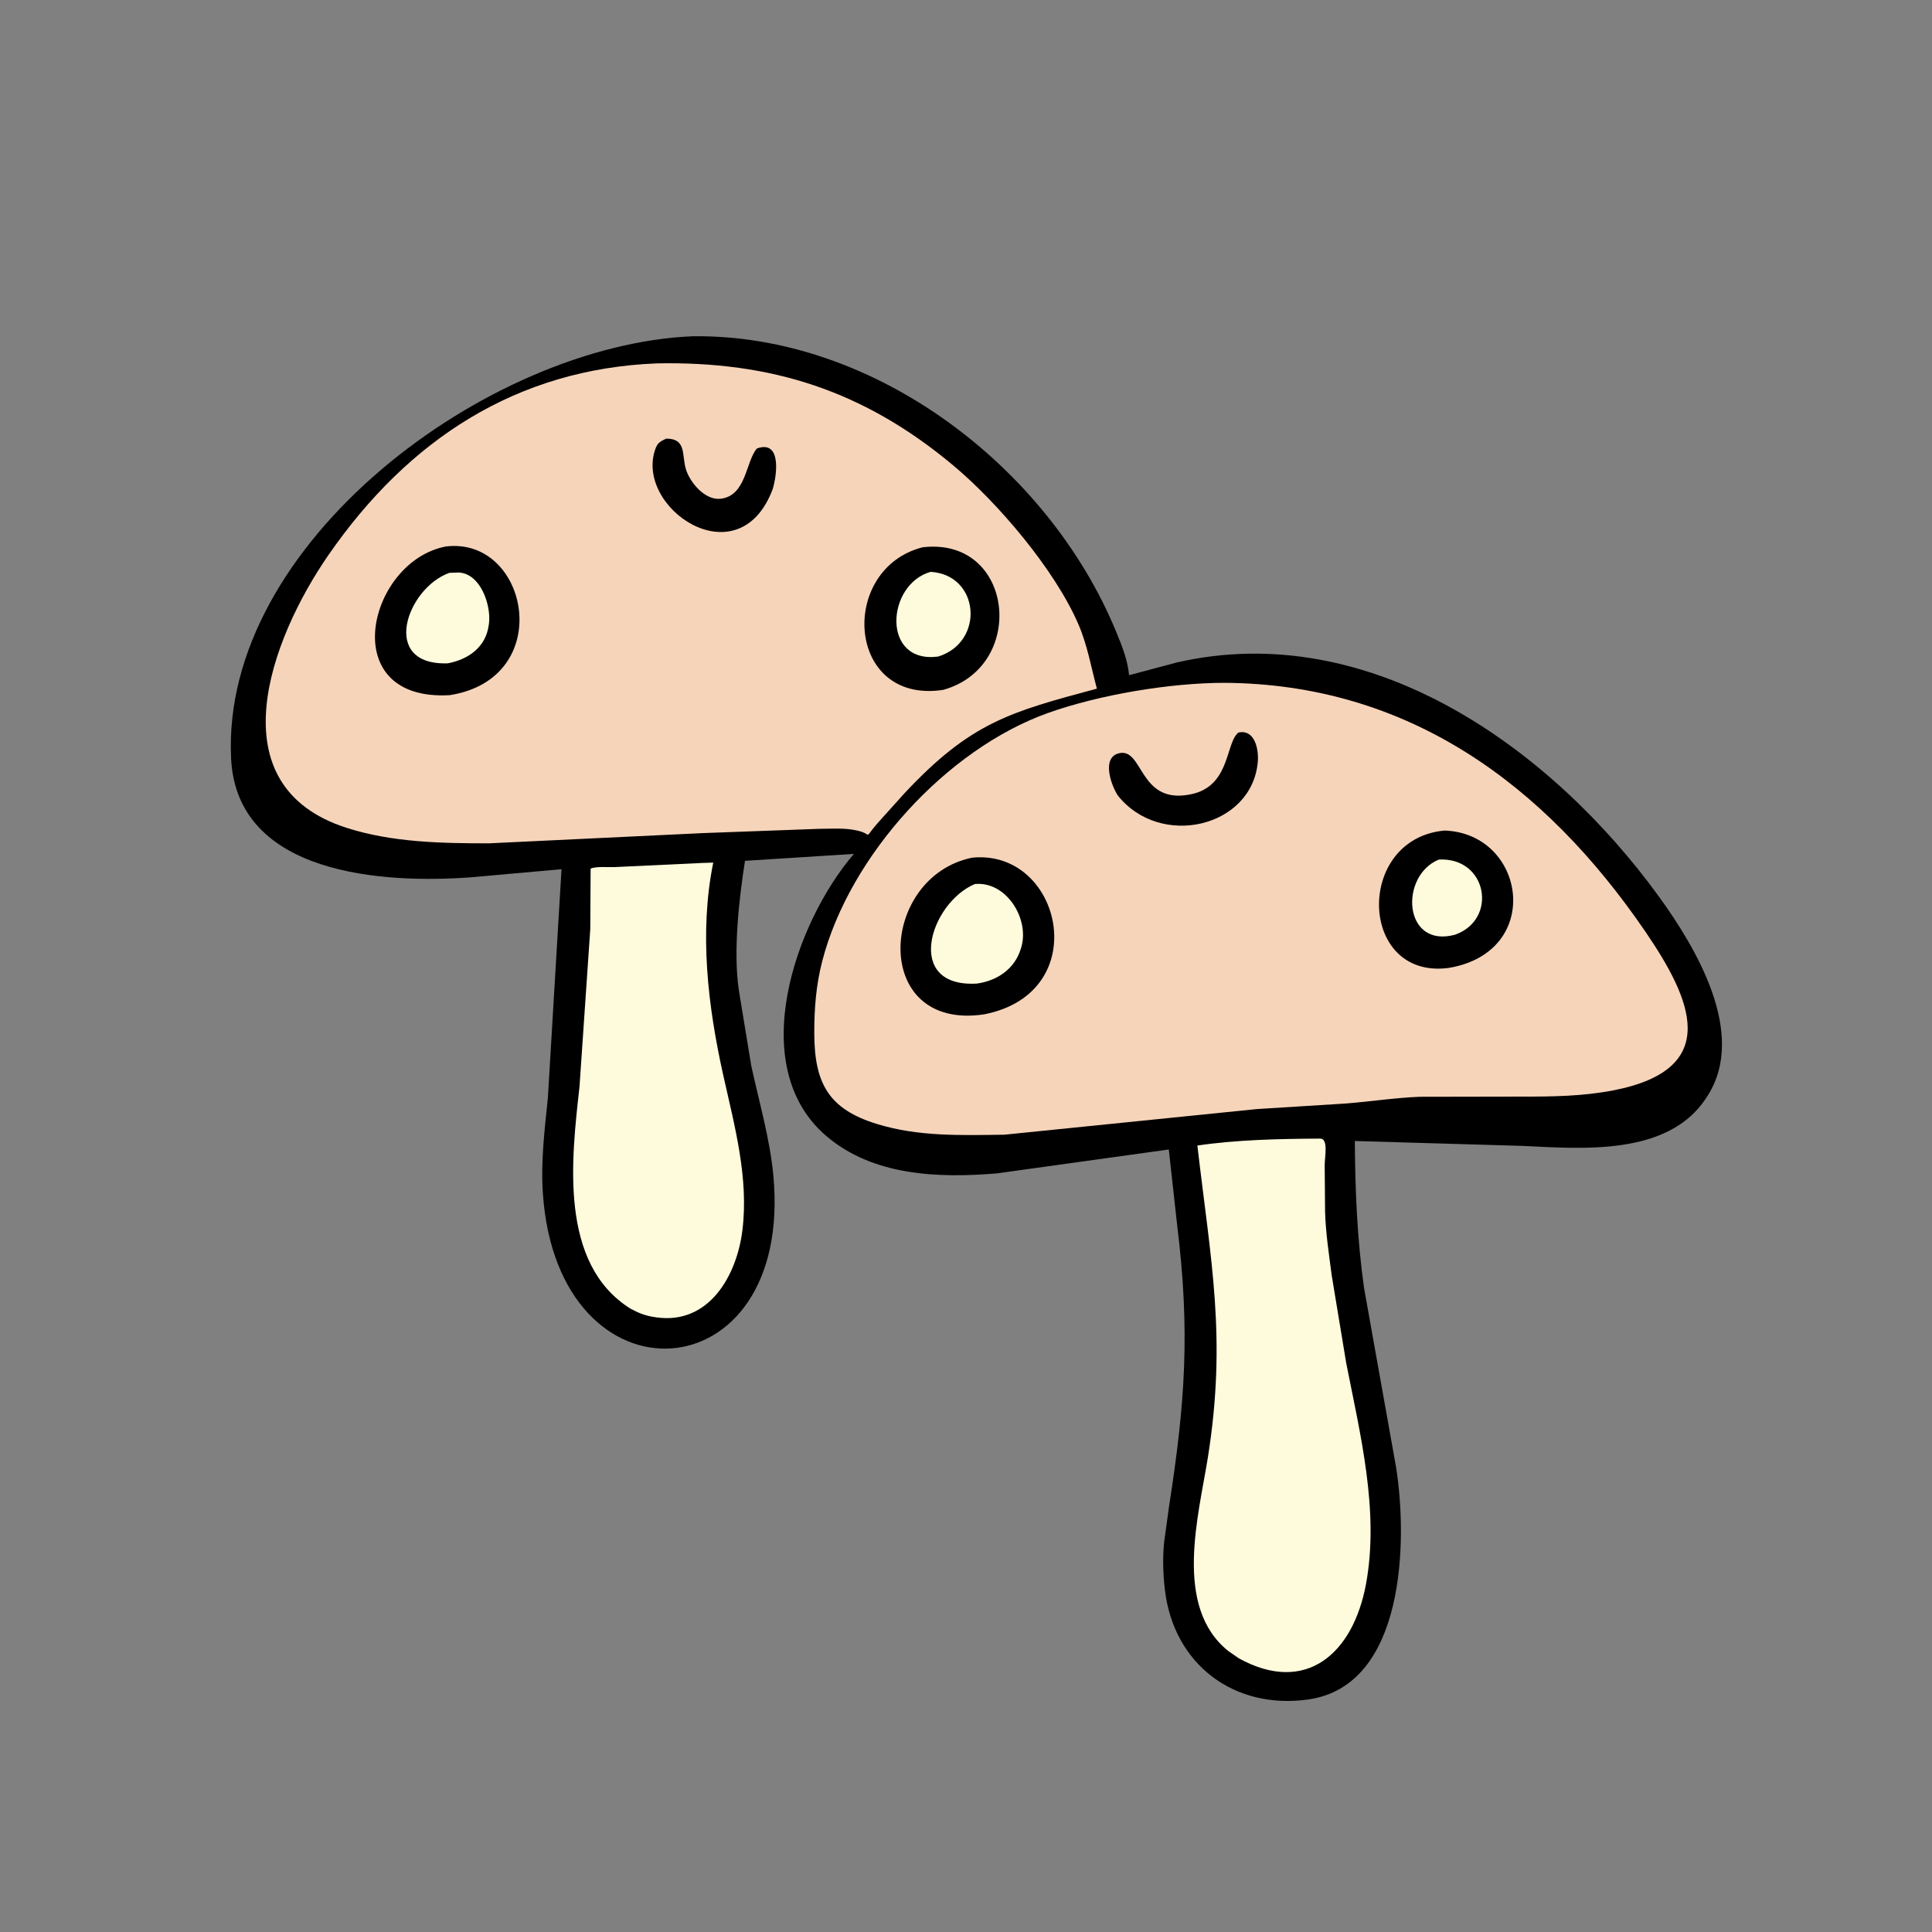 <svg version="1.1" xmlns="http://www.w3.org/2000/svg" style="display: block;" viewBox="0 0 2048 2048" width="640" height="640">
<rect x="0" y="0" width="2048" height="2048" fill="#808080" stroke="none"/>
<path transform="translate(0,0)" fill="rgb(0,0,0)" d="M 734.187 356.455 C 927.052 353.856 1111.27 495.253 1183.09 669.485 C 1189.32 684.595 1195.32 699.316 1196.87 715.729 L 1247.09 702.344 C 1452.04 655.037 1644.25 792.662 1758.8 950.803 C 1797.56 1004.31 1852.46 1095.79 1810.01 1161.73 L 1807.82 1165.12 C 1767.1 1225.54 1677.12 1217.69 1613.99 1214.69 L 1436.17 1209.51 C 1436.52 1261.82 1438.65 1313.63 1445.98 1365.5 L 1479.98 1555.79 C 1492.16 1633.36 1489.7 1787.11 1386.61 1801.54 C 1308.31 1812.5 1244.18 1764.45 1234.85 1685.33 L 1234.7 1684 C 1232.59 1666.26 1232.17 1644.59 1235.1 1626.98 L 1239.15 1597.5 C 1256.37 1486.71 1261.77 1411.49 1247.74 1297.87 L 1238.98 1218.5 L 1056.62 1243.85 C 994.633 1249 925.425 1246.57 875.878 1204.19 C 789.27 1130.09 843.235 977.24 905.181 905.155 L 789.728 912.509 C 783.335 953.236 777.069 1008.64 783.267 1050.12 L 796.375 1129.79 C 804.666 1168.13 816.205 1207.28 819.815 1246.42 C 841.315 1479.47 591.324 1494.88 575.494 1265.42 C 573.161 1231.6 577.242 1197.64 580.756 1164.06 L 595.227 921.397 L 499.738 929.931 C 406.698 936.887 250.989 927.785 244.969 804 C 233.87 575.761 516.822 365.569 734.187 356.455 z"/>
<path transform="translate(0,0)" fill="rgb(254,250,220)" d="M 744.887 914.753 L 756.072 914.394 C 741.04 988.623 750.374 1066.57 766.657 1139.67 C 778.659 1193.55 793.866 1248.44 786.973 1304.19 C 780.994 1352.54 751.374 1404.37 695.787 1396.46 L 694 1396.19 C 684.296 1394.82 676.956 1391.89 668.387 1387.26 C 592.001 1339.45 605.914 1227.79 614.307 1151.75 L 625.708 985 L 626.088 920.8 C 632.086 918.108 644.709 919.49 651.589 919.137 L 744.887 914.753 z"/>
<path transform="translate(0,0)" fill="rgb(254,250,220)" d="M 1398.79 1206.96 C 1408.58 1206.11 1404.26 1225.77 1404.22 1234.97 L 1404.64 1284.31 C 1405.22 1306.68 1408.81 1329.73 1411.66 1351.95 L 1427.05 1444.91 C 1441.95 1520.72 1462.29 1601.85 1448.03 1679.12 C 1434.46 1752.63 1384.61 1797.07 1313.41 1758.02 L 1302.02 1750.13 C 1243.32 1703.05 1270.69 1606.35 1280.48 1544.43 C 1300.51 1417.77 1283.51 1337.19 1269.27 1214.29 C 1311.98 1208.09 1355.66 1207.25 1398.79 1206.96 z"/>
<path transform="translate(0,0)" fill="rgb(246,212,186)" d="M 696.564 385.196 C 817.542 382.881 915.527 413.914 1010.55 493.426 C 1057.59 532.784 1118.01 603.531 1143.14 661.738 C 1152.62 683.688 1156.62 707.016 1162.73 729.986 C 1070.97 754.698 1029.08 765.455 958.157 841.573 L 930.158 872.706 C 914.798 890.384 925.597 884.509 909.752 880.68 L 908.5 880.392 C 895.799 877.395 880.933 878.574 867.861 878.609 L 744.75 883.142 L 518.123 893.976 C 467.854 893.951 415.913 893.051 367.541 877.581 C 228.029 832.963 286.366 677.638 348.253 588.233 C 432.75 466.165 547.507 390.98 696.564 385.196 z"/>
<path transform="translate(0,0)" fill="rgb(0,0,0)" d="M 706.179 464.97 C 727.497 464.85 722.764 481.583 726.834 496.481 C 730.758 510.844 746.962 530.363 763.5 528.724 C 791.229 525.977 790.397 489.059 802.385 475.389 C 829.048 465.926 823.333 504.557 819.13 518.369 C 782.99 615.024 670.532 537.476 695.275 474.479 C 697.377 469.127 701.198 467.282 706.179 464.97 z"/>
<path transform="translate(0,0)" fill="rgb(0,0,0)" d="M 978.061 580.128 C 1074.91 568.822 1089.19 706.415 999.827 731.288 C 896.76 747.001 888.583 602.89 978.061 580.128 z"/>
<path transform="translate(0,0)" fill="rgb(254,250,220)" d="M 986.46 606.176 C 1038.65 609.292 1044.21 680.535 994.551 695.967 C 934.234 704.037 939.318 619.502 986.46 606.176 z"/>
<path transform="translate(0,0)" fill="rgb(0,0,0)" d="M 472.821 579.268 C 560.601 568.765 589.969 719.009 476.814 736.886 C 354.6 743.99 389.977 594.674 472.821 579.268 z"/>
<path transform="translate(0,0)" fill="rgb(254,250,220)" d="M 476.378 607.228 L 486 606.873 C 509.499 607.778 520.696 641.594 518.356 660.702 L 518.11 662.5 C 515.078 685.712 496.898 698.931 474.739 703.154 C 402.185 705.754 431.003 623.332 476.378 607.228 z"/>
<path transform="translate(0,0)" fill="rgb(246,212,186)" d="M 1297.83 723.822 C 1492.34 725.056 1637.2 830.81 1744.37 987.878 C 1792.77 1058.81 1826.51 1133.45 1709.83 1155.9 C 1677.76 1162.07 1645.82 1162.48 1613.33 1162.45 L 1504.74 1162.64 C 1478.72 1163.68 1452.71 1167.71 1426.74 1169.75 L 1332.24 1175.67 L 1064.68 1202.83 C 1019.03 1203.41 973.824 1205.05 929.637 1191.48 C 878.425 1175.75 863.281 1148.41 863.168 1095.18 C 863.113 1068.99 865.058 1044.11 871.66 1018.65 C 900.603 907.025 1003.37 794.204 1110.77 755.845 C 1165.48 736.304 1240.38 723.906 1297.83 723.822 z"/>
<path transform="translate(0,0)" fill="rgb(0,0,0)" d="M 1312.76 776.5 C 1330.65 772.805 1334.44 795.178 1333.31 807.776 C 1327.06 877.36 1229.81 899.746 1185 843.326 C 1177.62 832.244 1167.19 802.137 1186.93 798.323 C 1211.82 793.513 1207.64 851.76 1260.05 842.422 L 1261.5 842.141 C 1303.15 834.361 1299.07 790.598 1311.41 777.809 L 1312.76 776.5 z"/>
<path transform="translate(0,0)" fill="rgb(0,0,0)" d="M 1531.33 880.405 C 1617.46 883.51 1636.78 1008.84 1536.09 1025.97 L 1534.33 1026.2 C 1439.89 1037.4 1436.42 888.983 1531.33 880.405 z"/>
<path transform="translate(0,0)" fill="rgb(254,250,220)" d="M 1525.2 911.178 C 1576.63 908.379 1588.32 974.767 1542.23 990.887 C 1487.36 1005.53 1483.17 928.513 1525.2 911.178 z"/>
<path transform="translate(0,0)" fill="rgb(0,0,0)" d="M 1030.39 909.2 C 1125.36 899.423 1160.79 1052.17 1043.38 1075.22 C 922.962 1093.37 931.3 929.612 1030.39 909.2 z"/>
<path transform="translate(0,0)" fill="rgb(254,250,220)" d="M 1033.39 937.109 C 1066.6 933.873 1091.37 973.717 1082.7 1003.83 L 1082.19 1005.5 C 1075.77 1026.96 1057.34 1039.58 1035.55 1042.63 C 957.861 1047.12 985.42 957.356 1033.39 937.109 z"/>
</svg>
